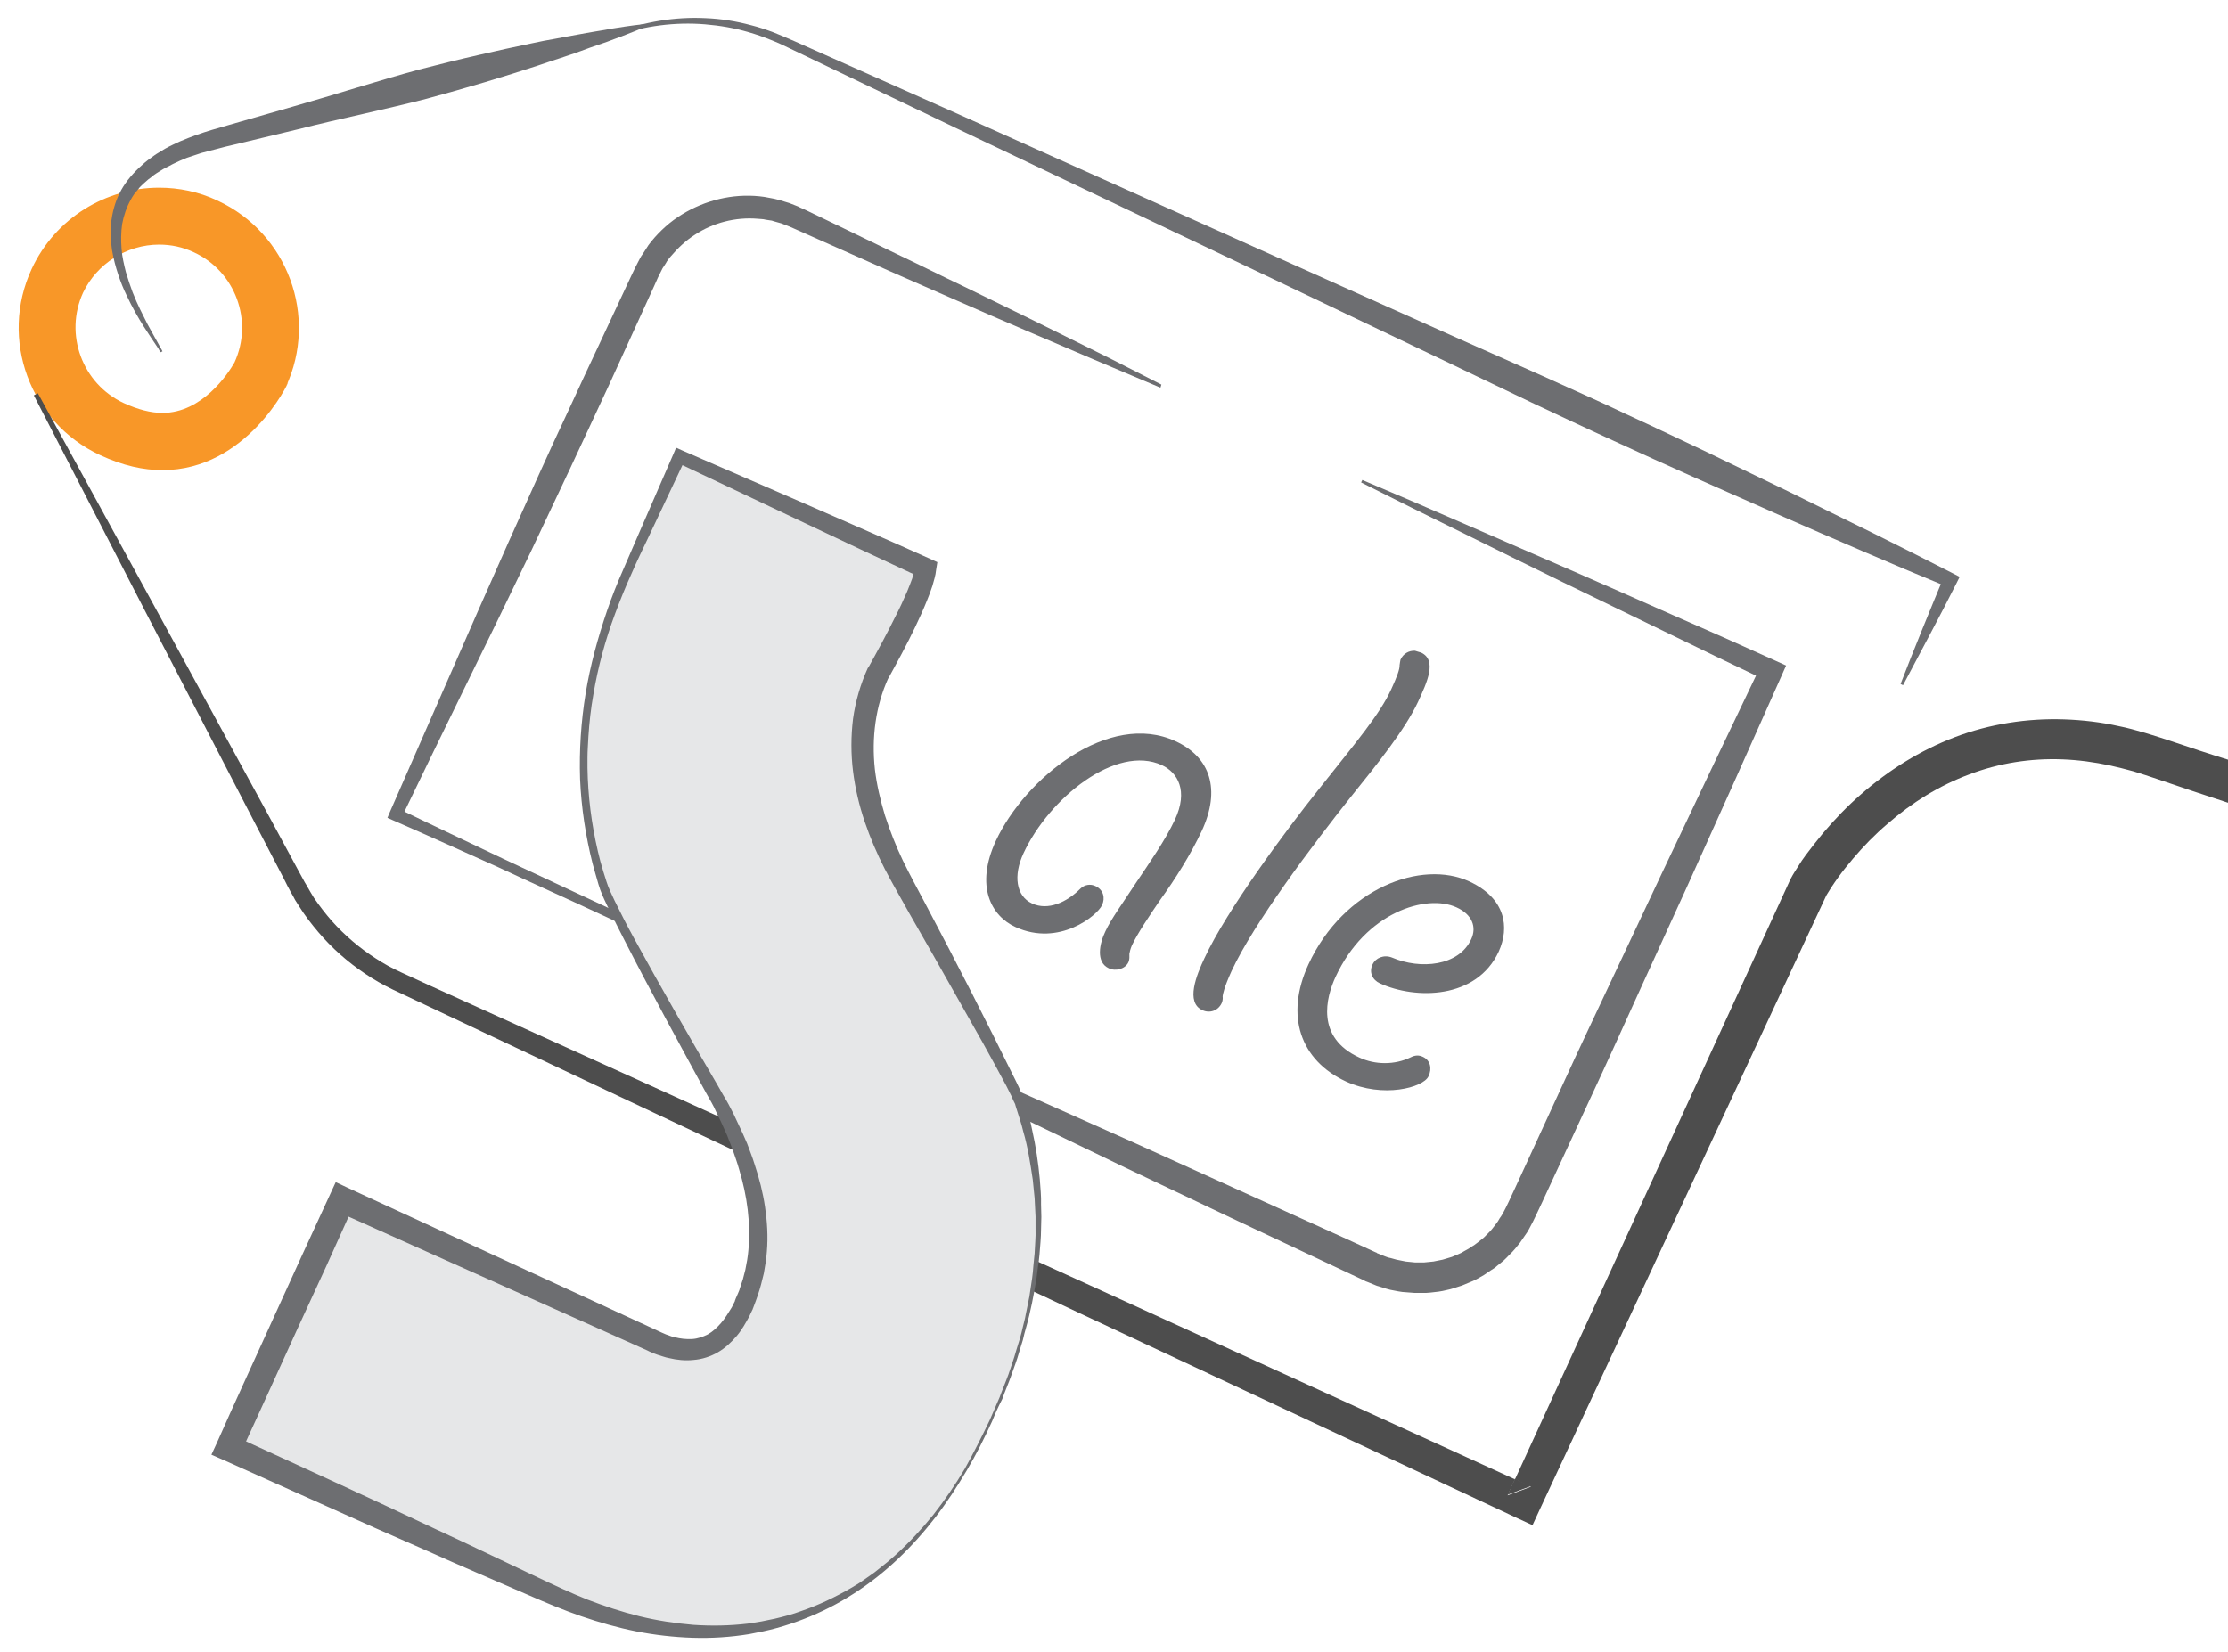 <?xml version="1.0" encoding="utf-8"?>
<!-- Generator: Adobe Illustrator 18.0.0, SVG Export Plug-In . SVG Version: 6.00 Build 0)  -->
<!DOCTYPE svg PUBLIC "-//W3C//DTD SVG 1.1//EN" "http://www.w3.org/Graphics/SVG/1.1/DTD/svg11.dtd">
<svg version="1.1" id="Layer_1" xmlns="http://www.w3.org/2000/svg" xmlns:xlink="http://www.w3.org/1999/xlink" x="0px" y="0px"
	 width="724px" height="537px" viewBox="0 0 724 537" enable-background="new 0 0 724 537" xml:space="preserve">
<g>
	<path fill="#6D6E71" d="M200,10.6c9.3-3.5,19.3-5.2,29.3-4.7c5,0.2,10,1,14.8,2.3c2.4,0.6,4.8,1.4,7.2,2.3c2.3,0.9,4.6,1.9,6.9,2.9
		l54.1,24.1l108,48.5l54,24.2l27,12l13.5,6.1c4.5,2,9,4.1,13.4,6.2c9,4.1,17.9,8.4,26.8,12.6l26.7,12.9c8.8,4.4,17.7,8.7,26.6,13.1
		l13.2,6.6l13.2,6.7l2.1,1.1l-1,2c-2.8,5.6-5.7,11.1-8.6,16.6l-4.4,8.3l-4.4,8.3l-0.8-0.4l3.4-8.7l3.5-8.7
		c2.4-5.8,4.7-11.6,7.1-17.3l1.1,3.1l-13.7-5.7l-13.6-5.8c-9.1-3.9-18.1-7.8-27.2-11.8l-27.1-12c-9-4-18-8.1-26.9-12.2
		c-4.5-2.1-9-4.1-13.4-6.2l-13.4-6.3l-26.7-12.8l-53.4-25.5L310.4,41.5L257,15.9c-2.2-1.1-4.4-2.1-6.7-3c-2.2-0.9-4.5-1.7-6.9-2.4
		c-4.7-1.4-9.5-2.2-14.3-2.6c-9.7-0.8-19.6,0.5-28.9,3.7L200,10.6z"/>
</g>
<g>
	<path fill="#6D6E71" d="M377.1,126c-7.4-3.1-14.7-6.2-22-9.3l-22-9.4c-7.3-3.1-14.6-6.3-21.9-9.5c-7.3-3.2-14.6-6.4-21.9-9.6
		l-21.8-9.7l-10.8-4.8l-2.8-1.1l-2.5-0.7l-0.6-0.2l-0.7-0.1l-1.3-0.2c-0.4-0.1-0.9-0.2-1.3-0.2l-1.3-0.1c-7.2-0.6-14.5,1.3-20.4,5.2
		c-3,1.9-5.6,4.4-7.9,7.1l-0.8,1c-0.3,0.4-0.5,0.7-0.7,1.1l-0.7,1.1l-0.4,0.6l-0.3,0.6l-1.2,2.4l-1.2,2.7l-9.9,21.7
		c-3.3,7.3-6.6,14.5-10,21.7c-3.4,7.2-6.7,14.5-10.1,21.6l-10.2,21.6l-10.4,21.5l-10.5,21.5l-10.5,21.5l-10.4,21.5l-1-2.6
		c11.3,5.5,22.6,10.8,33.9,16.2c11.3,5.3,22.7,10.6,34,15.9c11.4,5.2,22.7,10.5,34.2,15.6l17.1,7.7l17.2,7.6l68.7,30.4l34.3,15.3
		l34.2,15.5l34.2,15.5l8.5,3.9l1.1,0.5l0.5,0.2c0.2,0.1-0.2-0.1-0.1,0l0.1,0.1l0.3,0.1l2.2,0.9c0.3,0.1,0.8,0.3,1.1,0.4l0.9,0.2
		l1.8,0.5l2,0.4l1,0.2l1,0.1l2,0.2l2,0l1,0c0.3,0,0.7-0.1,1-0.1l2-0.2c0.7-0.1,1.3-0.3,2-0.4l1-0.2c0.3-0.1,0.7-0.2,1-0.3l2-0.6
		c0.6-0.3,1.3-0.5,1.9-0.8l0.9-0.4c0.3-0.1,0.6-0.3,0.9-0.5l1.8-1c0.6-0.4,1.1-0.8,1.7-1.1l0.8-0.6c0.3-0.2,0.5-0.4,0.8-0.6l1.6-1.3
		c0.5-0.5,1-1,1.4-1.4c1-0.9,1.8-2.1,2.6-3.1c0.4-0.5,0.8-1.1,1.1-1.7c0.4-0.6,0.8-1.1,1.1-1.7c1.2-2.2,2.6-5.3,3.9-8.1l15.7-34.1
		c5.2-11.4,10.6-22.7,15.9-34l16-34l16.1-33.9l16.2-33.9l1.8,4.9l-16.5-7.9l-16.5-8c-11-5.3-22-10.7-33-16l-16.5-8.1l-16.4-8.1
		l-16.4-8.1l-16.4-8.2l0.4-0.8l16.9,7.2l16.8,7.3l16.8,7.3l16.8,7.3c11.2,4.9,22.4,9.8,33.6,14.8l16.8,7.4l16.7,7.5l3.3,1.5
		l-1.5,3.4l-15.3,34.3l-15.4,34.2l-15.6,34.2c-5.2,11.4-10.3,22.8-15.6,34.1l-15.8,34.1c-1.4,2.9-2.5,5.5-4.3,8.8
		c-0.4,0.8-0.9,1.5-1.4,2.2c-0.5,0.7-1,1.5-1.5,2.2c-1.1,1.4-2.2,2.8-3.5,4c-0.6,0.6-1.2,1.3-1.9,1.9l-2.1,1.7
		c-0.3,0.3-0.7,0.6-1,0.8l-1.1,0.7c-0.7,0.5-1.5,1-2.2,1.5l-2.3,1.3c-0.4,0.2-0.8,0.4-1.2,0.6l-1.2,0.5c-0.8,0.3-1.6,0.7-2.4,1
		l-2.5,0.8c-0.4,0.1-0.8,0.3-1.3,0.4l-1.3,0.3c-0.9,0.2-1.7,0.4-2.6,0.5l-2.6,0.3c-0.4,0-0.9,0.1-1.3,0.1l-1.3,0l-2.6,0l-2.6-0.2
		l-1.3-0.1l-1.3-0.2l-2.6-0.5c-0.9-0.2-1.8-0.5-2.7-0.8l-1.3-0.4c-0.5-0.1-0.8-0.3-1.1-0.4l-2.2-0.9l-0.8-0.3l-0.5-0.3l-1.1-0.5
		l-8.5-4l-34-16l-33.9-16.1l-33.8-16.3L264,329.6l-16.9-8.1l-17-8c-11.3-5.4-22.7-10.6-34-15.9c-11.3-5.3-22.8-10.4-34.1-15.7
		c-11.4-5.1-22.8-10.3-34.3-15.3l-1.8-0.8l0.8-1.9l9.6-21.9l9.6-21.9l9.6-21.9l9.7-21.9l9.8-21.8c3.3-7.3,6.6-14.5,10-21.7
		c3.3-7.2,6.7-14.5,10.1-21.7l10.1-21.6l1.3-2.7l1.5-2.9l0.4-0.7l0.5-0.7l0.9-1.4c0.3-0.5,0.6-0.9,0.9-1.4l1-1.3
		c2.8-3.4,6.1-6.4,9.9-8.7c7.5-4.6,16.4-6.8,25.2-5.9l1.6,0.2c0.5,0.1,1.1,0.2,1.6,0.3l1.6,0.3l0.8,0.2l0.8,0.2
		c1.1,0.3,2.2,0.7,3.3,1l2.8,1.1l0.8,0.4l0.7,0.3l1.3,0.6l2.7,1.3l5.4,2.6l21.5,10.4c7.2,3.4,14.3,7,21.5,10.4
		c7.2,3.5,14.3,7,21.5,10.5l21.4,10.6c7.1,3.5,14.2,7.2,21.3,10.8L377.1,126z"/>
</g>
<g>
	<path fill="#6D6E71" d="M390.5,270.1c-3.5,7.5-8.6,15.6-13.5,22.4c-3.2,4.7-7.4,10.9-9.2,14.8c-0.5,1.2-0.7,2.1-0.8,2.7
		c0,1,0.1,1.7-0.3,2.7c-1,2.2-4.1,3.1-6.4,2c-4.3-2-3-8.1-1.1-12c1.9-4.1,5.6-9.1,9.9-15.7c4.5-6.7,9.5-13.8,12.7-20.6
		c4.4-9.4,0.9-15.3-4.2-17.7c-14.9-6.9-36.7,10.7-45,28.6c-3.4,7.3-2.4,13.9,2.7,16.3c5.3,2.5,11.4-0.4,15.8-4.8
		c1.3-1.3,3.3-1.6,4.9-0.8c2.6,1.2,3.2,3.9,2.1,6.2c-1.5,3.3-13.9,13.6-28.1,7.1c-7.9-3.6-13.2-13.3-6.4-28
		c9.5-20.4,36.8-42.4,58.4-32.4C393.3,246.1,396.8,256.6,390.5,270.1z"/>
	<path fill="#6D6E71" d="M461.8,212.1c5.3,2.5,1.9,9.7-1,16c-4.3,9.2-13.5,20.5-21.6,30.6c-12.5,15.7-31.7,41.2-39,56.9
		c-2.5,5.5-2.8,7.5-2.9,8.2c0.1,0.8,0,1.5-0.3,2.2c-1.2,2.6-4,3.4-6.3,2.3c-5.5-2.5-1.9-11.4,0.7-16.9c7.3-15.7,26.3-41.3,37-54.7
		c12.6-15.9,20-24.6,23.7-32.7c1.8-3.9,2.8-6.6,2.7-7.8c0.1-0.7,0.2-1.4,0.3-1.8c0.9-2,2.8-3,4.7-2.9
		C460.3,211.7,461.2,211.9,461.8,212.1z"/>
	<path fill="#6D6E71" d="M478.1,305.2c1.8-3.9,0.3-8-4.8-10.3c-9.8-4.5-29.6,1.6-39.3,22.6c-3.1,6.7-6.5,19.7,7.7,26.2
		c5.1,2.4,11.5,2.5,16.8-0.1c1.2-0.6,2.5-0.8,3.9-0.1c2.4,1.1,3,3.8,1.8,6.3c-1.7,3.7-14.8,7.2-26.8,1.7
		c-14.9-6.9-19.9-21.4-12.2-38.1c11.5-24.8,36.8-34.1,52.3-26.9c11.8,5.5,13.1,14.9,9.5,22.8c-7.2,15.5-27,15.6-38.6,10.3
		c-2.4-1.1-3.6-3.6-2.4-6.1c1-2.2,3.7-3.3,6.3-2.3C461.6,315.2,474.1,314,478.1,305.2z"/>
</g>
<g>
	<path fill="#F89728" d="M51.7,79.5c3.9,0,7.7,0.8,11.3,2.5c13.5,6.2,19.4,22.3,13.2,35.8c-2.1,3.7-10.5,16.4-23.4,16.4
		c-3.8,0-8-1.1-12.6-3.2c-13.5-6.3-19.4-22.4-13.2-35.9C31.5,85.7,41.2,79.5,51.7,79.5 M51.7,61C34.5,61,18,70.8,10.3,87.4
		c-10.6,22.8-0.6,49.9,22.2,60.5c7.5,3.5,14.2,4.9,20.3,4.9c27.4,0,41.1-28.5,40.8-28.5c0,0-0.3,0.4-0.7,1.4
		c10.6-22.8,0.6-49.9-22.2-60.5C64.6,62.3,58.1,61,51.7,61L51.7,61z"/>
</g>
<g>
	<path fill="#6D6E71" d="M52.1,114.5c0,0-0.1-0.2-0.3-0.6c-0.2-0.4-0.5-0.9-1-1.6c-0.9-1.4-2.4-3.5-4.1-6.2
		c-1.7-2.7-3.7-6.1-5.6-10.2c-1-2-1.9-4.3-2.7-6.7c-0.8-2.4-1.5-5-2-7.9c-0.4-2.8-0.6-5.8-0.3-9c0.4-3.1,1.2-6.4,2.7-9.4
		c1.5-3.1,3.7-5.8,6.3-8.3c0.7-0.6,1.3-1.2,2-1.8c0.7-0.6,1.4-1.1,2.1-1.6l1.1-0.8c0.4-0.3,0.8-0.5,1.1-0.7c0.8-0.5,1.5-0.9,2.3-1.4
		c1.6-0.9,3.2-1.6,4.9-2.4c1.7-0.7,3.4-1.4,5.1-2c1.7-0.6,3.5-1.2,5.2-1.7c1.7-0.5,3.4-1,5.2-1.5c6.9-2,13.9-4,20.9-6
		c7-2,14-4.1,20.9-6.2c6.9-2.1,13.7-4.1,20.3-5.9c6.6-1.7,13-3.3,19.2-4.7c6.1-1.4,11.9-2.7,17.3-3.8c2.7-0.6,5.3-1.1,7.7-1.5
		c2.5-0.5,4.8-0.9,7-1.3c2.2-0.4,4.3-0.8,6.2-1.1c1.9-0.3,3.7-0.6,5.2-0.9c3.2-0.5,5.7-0.9,7.4-1.1c1.7-0.2,2.6-0.3,2.6-0.3L209,9
		c0,0-0.9,0.4-2.4,1c-1.6,0.6-3.9,1.6-7,2.7c-1.5,0.6-3.2,1.2-5,1.8c-1.8,0.6-3.8,1.3-5.9,2.1c-2.1,0.8-4.4,1.5-6.7,2.3
		c-2.4,0.8-4.9,1.6-7.5,2.5c-5.2,1.7-10.9,3.5-16.9,5.3c-6,1.8-12.4,3.6-19,5.4c-6.6,1.7-13.5,3.3-20.5,4.9c-7,1.6-14.1,3.2-21.2,5
		c-7.1,1.7-14.2,3.4-21.2,5.1c-1.7,0.4-3.5,0.8-5.2,1.3c-1.7,0.4-3.3,0.9-5,1.3c-1.6,0.5-3.2,1.1-4.8,1.6c-1.5,0.6-3.1,1.3-4.5,2
		c-1.4,0.8-2.9,1.4-4.2,2.3c-0.7,0.4-1.3,0.8-2,1.3c-0.6,0.5-1.2,1-1.8,1.4c-0.6,0.5-1.1,1-1.7,1.5c-0.5,0.5-1.1,1-1.5,1.6
		c-0.5,0.6-0.9,1.1-1.4,1.7c-0.4,0.6-0.8,1.2-1.1,1.8c-1.4,2.5-2.3,5.2-2.8,7.9c-0.4,2.7-0.4,5.4-0.2,8.1c0.2,2.6,0.8,5.1,1.4,7.5
		c0.7,2.3,1.4,4.5,2.2,6.6c1.6,4.1,3.4,7.5,4.8,10.3c1.5,2.8,2.8,5,3.6,6.5c0.4,0.7,0.7,1.4,1,1.8c0.2,0.4,0.3,0.6,0.3,0.6
		L52.1,114.5z"/>
</g>
<path fill="#4D4D4D" d="M705.3,240.8l-4-1.3c-1.4-0.4-2.8-0.9-4.2-1.3c-1.4-0.4-2.8-0.8-4.3-1.2c-1.4-0.4-2.9-0.7-4.3-1
	c-5.8-1.3-11.8-2-17.8-2.2c-12-0.4-24.2,1.5-35.5,5.8c-11.3,4.3-21.6,10.8-30.5,18.6c-4.5,3.9-8.6,8.2-12.4,12.7
	c-1.9,2.3-3.7,4.6-5.5,7c-0.9,1.2-1.7,2.4-2.5,3.7l-1.2,1.9l-0.6,1l-0.6,1.1l-0.1,0.2l-0.1,0.2l-89.4,194.8l5.2,2.4l-7.6,2.8
	l2.4-5.2l-138-63l-143.4-65.2l-71.7-32.5l-8.9-4.1c-2.9-1.3-5.6-2.8-8.2-4.5c-5.3-3.4-10.1-7.5-14.3-12.2c-2.1-2.4-4-4.9-5.8-7.5
	l-1.2-2c-0.4-0.7-0.8-1.4-1.2-2.1l-0.3-0.5l-0.3-0.5l-0.6-1.1l-1.2-2.2L87.8,266l-37.7-69.1l-37.8-69.1l-1.3,0.7l36.1,70l36.2,69.9
	l9.1,17.5l1.1,2.2l0.6,1.1l0.3,0.6l0.3,0.5c0.4,0.7,0.8,1.4,1.2,2.2l1.4,2.2c1.8,2.9,3.9,5.6,6.1,8.2c4.4,5.2,9.6,9.8,15.3,13.6
	c2.8,1.9,5.8,3.6,8.9,5.1l8.9,4.2l71.2,33.6l142.5,67.1l142.6,66.8l5.2,2.4l2.4-5.2l92.9-199.1l-0.1,0.1l0.2-0.4l-0.1,0.3l0.3-0.6
	l0.5-0.8l1-1.6c0.7-1.1,1.5-2.2,2.2-3.2c1.5-2.1,3.2-4.2,4.9-6.2c3.4-4,7.1-7.8,11.1-11.2c7.9-6.9,16.9-12.5,26.6-16.1
	c9.7-3.7,20-5.3,30.3-4.9c5.2,0.2,10.4,0.9,15.5,2c1.3,0.3,2.6,0.6,3.8,0.9c1.3,0.3,2.5,0.7,3.8,1c1.3,0.4,2.5,0.8,3.8,1.2l3.9,1.3
	c7.6,2.6,15.3,5.2,23,7.7v-14C717.8,245,711.5,242.9,705.3,240.8z"/>
<polygon fill="#4D4D4D" points="593.1,291.6 593.2,291.5 593.3,291.2 "/>
<polygon fill="#4D4D4D" points="497.5,483 492.3,480.6 489.9,485.8 "/>
<g>
	<path fill="#E6E7E8" d="M322,461.7c-14.5,31.9-34.3,52.7-59.4,62.6c-25.1,9.8-53.2,7.7-84-6.3L74.3,470.6l36.7-80.8l80,36.4
		c2.9,1.3,6.5,3,10.8,4.9c4.8,2.2,8.4,3.8,10.9,4.9c13,5.9,22.7,1.9,29-12c8.3-18.3,5.7-40-7.7-65.3c-23.8-42.1-36.5-65.9-38.1-71.3
		c-10.7-32.7-7.8-67.1,8.6-103.1l16.4-36.1l80,36.4c-0.7,5.5-5.9,16.8-15.5,34c-8.8,19.3-6.2,41.8,7.7,67.3
		c23.8,43.4,36.6,67.6,38.5,72.5C341.8,390.6,338.7,425.1,322,461.7z"/>
	<g>
		<path fill="#6D6E71" d="M322.4,461.9c-2.5,5.5-5.2,10.9-8.3,16.1c-3.1,5.2-6.4,10.3-10.1,15.1c-7.4,9.6-16.2,18.2-26.5,24.8
			c-5.1,3.3-10.6,6.1-16.3,8.3c-2.8,1.1-5.8,2.1-8.7,2.9c-1.5,0.4-3,0.8-4.5,1.1l-4.5,0.9c-6.1,1-12.3,1.4-18.4,1.2
			c-6.2-0.2-12.3-0.9-18.4-2.1c-6-1.2-12-2.9-17.8-4.9c-5.8-2-11.5-4.4-17-6.8l-16.6-7.2c-5.5-2.4-11.1-4.8-16.6-7.3l-16.6-7.3
			l-16.5-7.4l-33-14.8l-3.9-1.7l1.8-3.9c3-6.7,6-13.5,9.1-20.2l9.2-20.2l9.2-20.2l9.3-20.2l1.8-3.9l3.8,1.8l100.4,46.3l0.8,0.4
			l0.2,0.1c0.1,0-0.2-0.1,0,0l0.1,0l0.4,0.2l1.6,0.7c0.5,0.2,0.9,0.3,1.4,0.5c0.4,0.2,0.9,0.3,1.4,0.4c1.9,0.5,3.8,0.7,5.7,0.6
			c1.8-0.1,3.5-0.7,5.1-1.5c1.6-0.9,3-2.2,4.3-3.7c1.3-1.5,2.4-3.3,3.5-5.1l0.7-1.4l0.2-0.4l0.1-0.2l0-0.1c0.1-0.1,0,0.1,0,0
			l0.3-0.8l0.7-1.6c0.2-0.5,0.5-1.1,0.6-1.6c0.3-1,0.7-2,1-3l0.8-3.1l0.6-3.2c0.2-1.1,0.3-2.2,0.4-3.2c0.8-8.7-0.4-17.6-3-26.2
			c-0.6-2.2-1.4-4.3-2.1-6.4l-1.2-3.1c-0.4-1.1-0.8-2.1-1.3-3.1l-1.4-3.1l-1.5-3.1l-0.7-1.5l-0.8-1.5l-1.7-3
			c-8.8-16.2-17.7-32.4-26.1-48.8c-2.1-4.1-4.2-8.2-6.2-12.4c-1-2.1-2-4.2-2.7-6.6c-0.6-2.2-1.3-4.4-1.9-6.7
			c-2.3-9.1-3.7-18.3-4.1-27.6c-0.3-9.3,0.3-18.6,1.8-27.8c1.5-9.2,4-18.2,7-27c1.5-4.4,3.2-8.7,5.1-13c1.8-4.3,3.7-8.4,5.5-12.7
			l11-25.3l0.8-1.9l2,0.9l40.3,17.5l20.1,8.8c6.7,2.9,13.4,5.9,20.1,8.9l2.4,1.1l-0.4,2.5l-0.2,1.4l-0.3,1.3
			c-0.2,0.8-0.5,1.7-0.7,2.5c-0.5,1.6-1.1,3.1-1.7,4.6c-1.2,3-2.5,5.9-3.9,8.8c-1.4,2.9-2.8,5.7-4.3,8.5c-1.5,2.8-3,5.6-4.5,8.3
			l0.1-0.3c-4.2,9.2-5.5,19.5-4.4,29.7c0.6,5.1,1.8,10.1,3.3,15.1c1.6,4.9,3.5,9.8,5.8,14.6c2.3,4.7,4.9,9.5,7.4,14.2l7.5,14.3
			c5,9.6,9.9,19.2,14.7,28.8c2.4,4.8,4.8,9.7,7.2,14.5c0.6,1.2,1.2,2.5,1.7,3.7c0.3,0.6,0.6,1.3,0.8,1.9l0.2,0.5l0.1,0.3l0,0.1
			l0.1,0.2l0,0.1l0.3,1c0.7,2.6,1.5,5.2,2,7.9c1.2,5.3,2,10.7,2.5,16.1l0.3,4.1l0.1,2l0,2l0.1,4.1c0,1.4-0.1,2.7-0.1,4.1
			c0,2.7-0.3,5.4-0.5,8.1c-0.1,1.4-0.3,2.7-0.5,4c-0.2,1.3-0.3,2.7-0.5,4c-0.9,5.3-1.9,10.7-3.4,15.9c-0.4,1.3-0.7,2.6-1,3.9
			l-1.2,3.9c-0.7,2.6-1.7,5.1-2.6,7.7c-0.9,2.6-2,5-2.9,7.6C324.5,457,323.4,459.4,322.4,461.9L322.4,461.9z M321.6,461.6
			c1.1-2.5,2.1-4.9,3.2-7.4c0.9-2.5,2-5,2.9-7.5c0.8-2.5,1.8-5.1,2.5-7.7l1.2-3.9c0.4-1.3,0.7-2.6,1-3.9c0.3-1.3,0.7-2.6,0.9-3.9
			l0.8-3.9l0.4-2l0.3-2l0.6-4c0.2-1.3,0.3-2.7,0.4-4c0.1-1.3,0.3-2.7,0.4-4c0.1-2.7,0.4-5.3,0.3-8c0-1.3,0-2.7,0-4l-0.2-4l-0.1-2
			l-0.2-2l-0.4-4c-0.8-5.3-1.6-10.6-3.1-15.7c-0.6-2.6-1.5-5.1-2.3-7.7l-0.3-1l0-0.1c0.1,0.2,0,0,0,0.1l0-0.1l-0.1-0.2l-0.2-0.4
			c-0.3-0.6-0.6-1.2-0.8-1.8c-0.6-1.2-1.2-2.4-1.8-3.6c-2.5-4.7-5.1-9.4-7.7-14.1l-15.9-28.1l-8-14c-2.6-4.7-5.3-9.3-7.9-14.3
			c-2.5-4.9-4.7-10-6.5-15.3c-1.8-5.3-3.1-10.8-3.8-16.4c-0.7-5.6-0.7-11.4,0-17.1c0.8-5.7,2.4-11.2,4.8-16.5l0.1-0.1l0.1-0.1
			c3-5.4,6-10.9,8.7-16.4c1.4-2.7,2.7-5.5,3.9-8.3c0.6-1.4,1.1-2.8,1.6-4.1c0.2-0.7,0.4-1.4,0.6-2l0.2-1l0.2-0.9l2,3.6
			c-6.6-3.1-13.3-6.2-19.9-9.3l-19.9-9.4l-39.7-18.8l2.8-1.1l-11.8,25c-2,4.2-4,8.3-5.8,12.5c-1.9,4.2-3.6,8.4-5.2,12.7
			c-3.2,8.6-5.6,17.4-7.1,26.4c-0.8,4.5-1.3,9-1.6,13.6c-0.1,2.3-0.3,4.6-0.3,6.8l0,3.4c0,1.1,0.1,2.3,0.1,3.4
			c0.4,9.1,1.8,18.2,4.1,27c0.6,2.2,1.3,4.4,2,6.6c0.6,2,1.7,4.1,2.6,6.1c2,4.1,4.1,8.2,6.3,12.2c8.8,16.1,18,32.1,27.3,48l1.7,3
			l0.9,1.5l0.9,1.6l1.6,3.1l1.5,3.2c0.5,1.1,1,2.1,1.5,3.2l1.4,3.2c0.8,2.2,1.7,4.4,2.4,6.7c1.5,4.5,2.7,9.1,3.4,13.9
			c0.7,4.7,1,9.6,0.6,14.4c-0.1,1.2-0.2,2.4-0.4,3.6l-0.6,3.6l-0.9,3.6c-0.3,1.2-0.7,2.4-1.1,3.6c-0.2,0.6-0.4,1.1-0.6,1.7l-0.6,1.6
			l-0.3,0.8l-0.1,0.2l0,0.1l-0.1,0.2l-0.2,0.4l-0.8,1.7c-1.2,2.2-2.4,4.4-4.1,6.4c-1.7,2-3.7,3.9-6.1,5.3c-2.4,1.4-5.2,2.3-7.9,2.5
			c-2.8,0.3-5.5,0-8-0.6c-0.6-0.1-1.3-0.3-1.9-0.5c-0.6-0.2-1.3-0.4-1.9-0.6l-1.6-0.6l-0.4-0.2l-0.5-0.2l-0.8-0.4l-100.9-45.2
			l5.6-2.1l-9.1,20.2L96.6,432l-9.2,20.2c-3,6.7-6.2,13.4-9.2,20.2l-2.1-5.7l32.9,15.1l16.4,7.6l16.4,7.7c5.5,2.5,10.9,5.1,16.4,7.7
			l16.4,7.8c5.5,2.6,10.8,5.1,16.3,7.3c5.5,2.1,11.2,4,16.9,5.4c5.7,1.4,11.6,2.3,17.5,2.8c5.9,0.4,11.8,0.3,17.7-0.4l4.4-0.7
			c1.5-0.3,2.9-0.6,4.4-0.9c2.9-0.7,5.7-1.4,8.6-2.5c5.6-1.9,11-4.5,16.2-7.5c1.3-0.8,2.6-1.5,3.8-2.4l3.7-2.6l3.5-2.8
			c1.2-0.9,2.3-2,3.4-2.9c4.4-4,8.5-8.4,12.3-13.1c3.7-4.7,7.1-9.7,10.2-14.9C316.3,472.4,319,467,321.6,461.6L321.6,461.6z"/>
	</g>
</g>
</svg>
